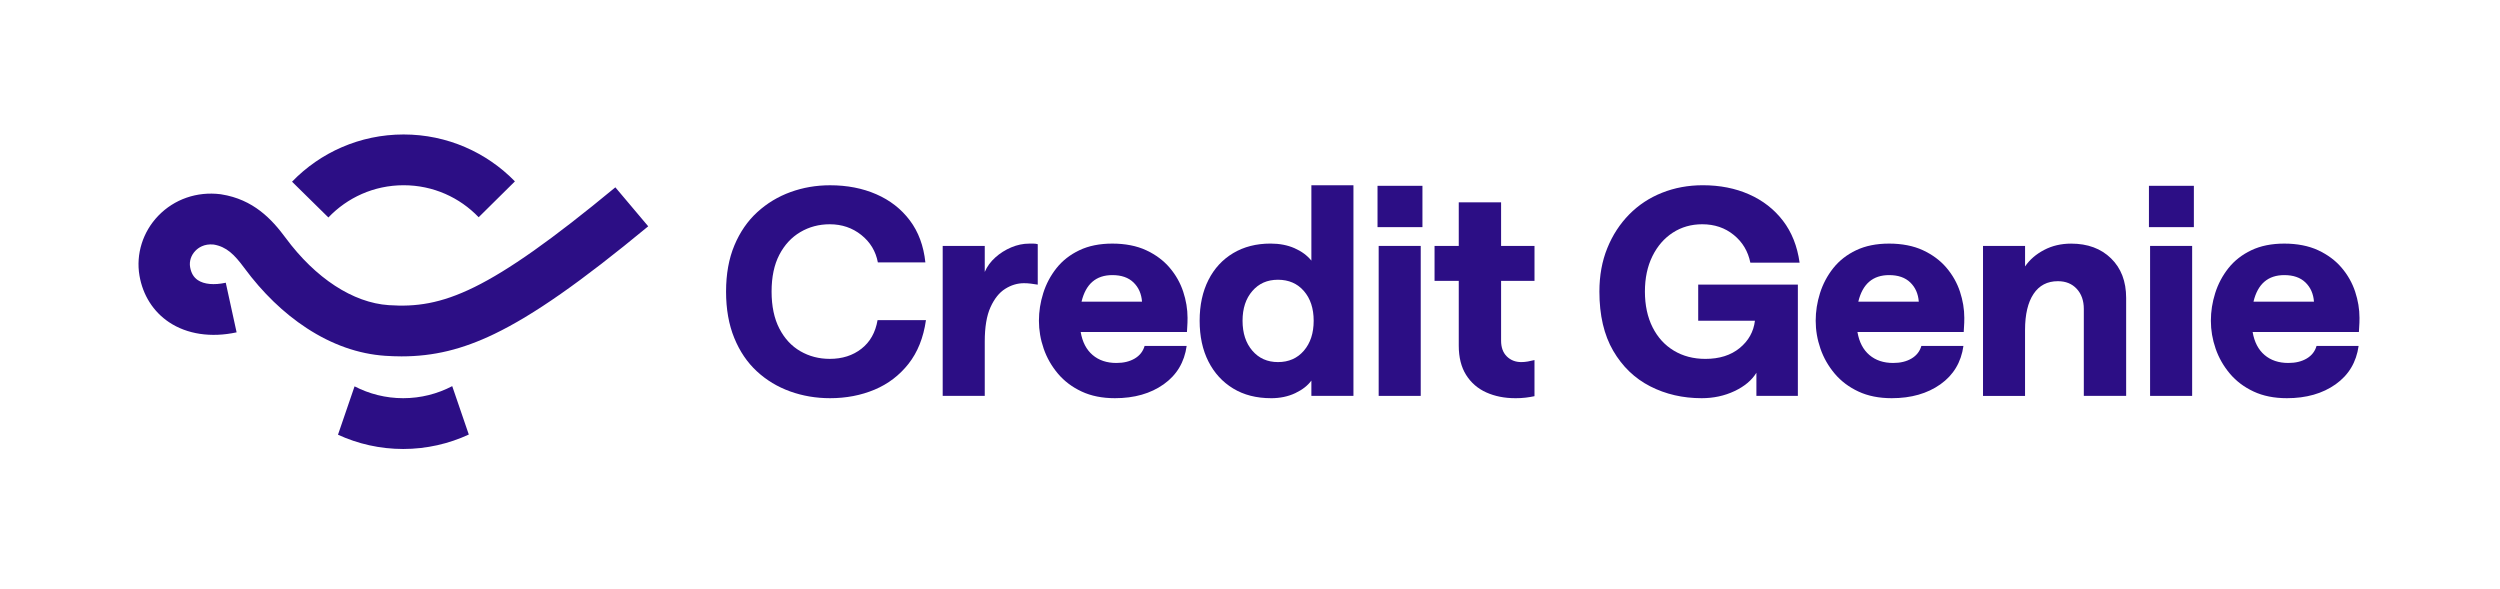 <svg width="344" height="81" viewBox="0 0 344 81" fill="none" xmlns="http://www.w3.org/2000/svg">
<path fill-rule="evenodd" clip-rule="evenodd" d="M55.537 18.503C49.51 18.503 44.057 20.996 40.184 25.002L45.186 29.925C47.782 27.195 51.459 25.489 55.537 25.489C59.615 25.489 63.267 27.182 65.863 29.893L70.852 24.957C66.979 20.984 61.545 18.503 55.537 18.503ZM32.558 45.735L31.066 38.904C29.451 39.252 28.079 39.126 27.218 38.544C26.644 38.158 26.301 37.572 26.159 36.753C26.023 35.946 26.288 35.127 26.887 34.51C27.256 34.123 28.076 33.507 29.404 33.649C31.167 33.95 32.242 35.013 33.605 36.857C36.141 40.29 39.026 43.074 42.193 45.147C45.678 47.425 49.318 48.709 53.008 48.959C53.774 49.007 54.512 49.038 55.247 49.038C59.681 49.038 63.611 48.074 68.017 45.954C73.413 43.356 79.942 38.787 89.195 31.14L84.673 25.777C67.14 40.268 60.88 42.492 53.49 41.989C48.573 41.66 43.404 38.281 39.304 32.735C37.405 30.162 34.87 27.438 30.451 26.742L30.328 26.723C27.102 26.324 23.986 27.406 21.784 29.684C19.652 31.887 18.684 34.965 19.192 37.927C19.649 40.61 21.09 42.888 23.257 44.334C25.73 45.988 29.032 46.492 32.548 45.732H32.561L32.558 45.735Z" fill="#2C0E85"/>
<path d="M55.48 54.791C53.067 54.791 50.794 54.199 48.788 53.161L46.507 59.818C49.242 61.074 52.279 61.78 55.48 61.78C58.681 61.78 61.76 61.065 64.507 59.793L62.226 53.133C60.208 54.19 57.915 54.791 55.48 54.791Z" fill="#2C0E85"/>
<path d="M114.209 54.791C112.279 54.791 110.45 54.478 108.721 53.858C106.99 53.234 105.463 52.313 104.145 51.095C102.824 49.877 101.786 48.346 101.035 46.504C100.282 44.663 99.906 42.537 99.906 40.123C99.906 37.709 100.288 35.589 101.054 33.76C101.821 31.931 102.871 30.406 104.205 29.188C105.539 27.97 107.066 27.049 108.781 26.426C110.497 25.803 112.307 25.493 114.212 25.493C116.565 25.493 118.685 25.904 120.574 26.727C122.463 27.549 124.002 28.748 125.191 30.324C126.38 31.903 127.093 33.83 127.332 36.108H120.794C120.504 34.57 119.744 33.311 118.514 32.33C117.284 31.349 115.84 30.859 114.174 30.859C112.695 30.859 111.349 31.216 110.131 31.931C108.917 32.646 107.952 33.687 107.239 35.051C106.526 36.418 106.17 38.107 106.17 40.12C106.17 42.132 106.526 43.831 107.239 45.207C107.952 46.587 108.917 47.628 110.131 48.327C111.345 49.029 112.695 49.38 114.174 49.38C115.893 49.38 117.344 48.919 118.533 47.988C119.722 47.061 120.46 45.748 120.753 44.052H127.411C127.068 46.467 126.266 48.466 125.014 50.058C123.759 51.649 122.201 52.836 120.337 53.617C118.473 54.398 116.433 54.791 114.212 54.791H114.209Z" fill="#2C0E85"/>
<path d="M142.797 39.167C142.479 39.113 142.163 39.069 141.845 39.028C141.526 38.986 141.211 38.968 140.892 38.968C139.993 38.968 139.136 39.227 138.316 39.743C137.495 40.258 136.824 41.1 136.294 42.267C135.764 43.435 135.502 45.011 135.502 46.998V54.471H129.715V33.839H135.502V37.417C135.821 36.677 136.3 36.012 136.95 35.43C137.596 34.848 138.331 34.383 139.148 34.038C139.968 33.693 140.785 33.522 141.605 33.522H142.22C142.419 33.522 142.611 33.548 142.794 33.601V39.167H142.797Z" fill="#2C0E85"/>
<path d="M148.702 45.688C148.939 47.068 149.488 48.121 150.346 48.849C151.203 49.58 152.295 49.944 153.616 49.944C154.619 49.944 155.464 49.738 156.152 49.327C156.839 48.915 157.287 48.339 157.499 47.596H163.286C162.971 49.849 161.911 51.611 160.116 52.883C158.319 54.155 156.086 54.791 153.417 54.791C151.673 54.791 150.147 54.487 148.841 53.876C147.532 53.266 146.444 52.446 145.571 51.412C144.7 50.377 144.044 49.232 143.609 47.972C143.174 46.713 142.956 45.435 142.956 44.135C142.956 42.834 143.155 41.597 143.549 40.338C143.946 39.078 144.552 37.933 145.372 36.898C146.192 35.864 147.242 35.044 148.523 34.434C149.803 33.823 151.317 33.519 153.061 33.519C154.805 33.519 156.411 33.823 157.716 34.434C159.025 35.044 160.101 35.845 160.946 36.838C161.791 37.832 162.412 38.933 162.81 40.138C163.207 41.344 163.406 42.543 163.406 43.736C163.406 44.214 163.393 44.625 163.365 44.97C163.34 45.315 163.324 45.552 163.324 45.685H148.699L148.702 45.688ZM153.061 37.854C150.816 37.854 149.403 39.072 148.819 41.512H157.142C157.063 40.426 156.672 39.544 155.972 38.867C155.272 38.189 154.301 37.854 153.058 37.854H153.061Z" fill="#2C0E85"/>
<path d="M174.899 54.791C172.89 54.791 171.152 54.348 169.689 53.459C168.222 52.569 167.087 51.332 166.279 49.741C165.472 48.149 165.071 46.283 165.071 44.134C165.071 41.986 165.475 40.119 166.279 38.528C167.083 36.936 168.222 35.706 169.689 34.829C171.155 33.956 172.865 33.516 174.82 33.516C176.063 33.516 177.163 33.728 178.128 34.152C179.093 34.576 179.866 35.146 180.446 35.861V25.489H186.234V54.474H180.446V52.367C179.945 53.057 179.204 53.633 178.226 54.098C177.248 54.56 176.138 54.794 174.896 54.794L174.899 54.791ZM175.848 49.823C177.327 49.823 178.516 49.301 179.415 48.254C180.314 47.207 180.762 45.837 180.762 44.138C180.762 42.438 180.311 41.075 179.415 40.043C178.516 39.009 177.327 38.493 175.848 38.493C174.369 38.493 173.218 39.009 172.322 40.043C171.423 41.078 170.975 42.442 170.975 44.138C170.975 45.833 171.423 47.207 172.322 48.254C173.221 49.301 174.397 49.823 175.848 49.823Z" fill="#2C0E85"/>
<path d="M189.547 31.254V25.568H195.728V31.254H189.547ZM189.705 54.474V33.839H195.492V54.474H189.705Z" fill="#2C0E85"/>
<path d="M208.496 54.791C207.017 54.791 205.689 54.525 204.512 53.996C203.336 53.468 202.412 52.664 201.737 51.592C201.062 50.519 200.725 49.175 200.725 47.558V38.651H197.394V33.839H200.725V27.837H206.55V33.839H211.148V38.651H206.55V46.881C206.55 47.808 206.815 48.529 207.341 49.048C207.871 49.564 208.53 49.823 209.322 49.823C209.612 49.823 209.909 49.798 210.215 49.744C210.517 49.69 210.83 49.624 211.145 49.545V54.515C210.776 54.594 210.372 54.661 209.937 54.715C209.502 54.769 209.019 54.794 208.489 54.794L208.496 54.791Z" fill="#2C0E85"/>
<path d="M234.146 54.791C231.557 54.791 229.198 54.246 227.072 53.161C224.946 52.076 223.246 50.443 221.978 48.27C220.711 46.096 220.077 43.378 220.077 40.119C220.077 37.92 220.439 35.924 221.168 34.136C221.893 32.349 222.899 30.805 224.18 29.504C225.46 28.207 226.968 27.21 228.699 26.524C230.431 25.834 232.298 25.489 234.307 25.489C236.66 25.489 238.779 25.907 240.668 26.742C242.558 27.577 244.109 28.783 245.327 30.362C246.541 31.941 247.307 33.867 247.626 36.145H240.848C240.533 34.582 239.773 33.31 238.568 32.33C237.366 31.349 235.919 30.858 234.228 30.858C232.721 30.858 231.374 31.241 230.185 32.01C228.996 32.779 228.059 33.858 227.372 35.25C226.684 36.642 226.34 38.265 226.34 40.119C226.34 41.973 226.69 43.638 227.391 45.03C228.091 46.422 229.068 47.495 230.324 48.251C231.579 49.007 233.027 49.383 234.663 49.383C236.59 49.383 238.164 48.887 239.378 47.893C240.593 46.9 241.293 45.647 241.479 44.134H233.673V39.164H247.386V54.471H241.681V51.291C241.047 52.326 240.041 53.167 238.669 53.816C237.294 54.465 235.789 54.791 234.149 54.791H234.146Z" fill="#2C0E85"/>
<path d="M255.585 45.688C255.822 47.068 256.371 48.121 257.228 48.849C258.086 49.58 259.178 49.944 260.499 49.944C261.502 49.944 262.347 49.738 263.035 49.327C263.722 48.915 264.17 48.339 264.381 47.596H270.169C269.853 49.849 268.794 51.611 266.999 52.883C265.201 54.155 262.968 54.791 260.3 54.791C258.556 54.791 257.03 54.487 255.724 53.876C254.415 53.266 253.327 52.446 252.453 51.412C251.583 50.377 250.927 49.232 250.492 47.972C250.056 46.713 249.839 45.435 249.839 44.135C249.839 42.834 250.038 41.597 250.432 40.338C250.829 39.078 251.435 37.933 252.255 36.898C253.075 35.864 254.125 35.044 255.405 34.434C256.686 33.823 258.2 33.519 259.944 33.519C261.688 33.519 263.293 33.823 264.599 34.434C265.908 35.044 266.983 35.845 267.829 36.838C268.674 37.832 269.295 38.933 269.693 40.138C270.09 41.344 270.289 42.543 270.289 43.736C270.289 44.214 270.276 44.625 270.248 44.97C270.222 45.315 270.207 45.552 270.207 45.685H255.582L255.585 45.688ZM259.944 37.854C257.698 37.854 256.285 39.072 255.702 41.512H264.025C263.946 40.426 263.555 39.544 262.855 38.867C262.155 38.189 261.183 37.854 259.941 37.854H259.944Z" fill="#2C0E85"/>
<path d="M272.862 54.474V33.839H278.649V36.661C279.283 35.734 280.157 34.978 281.264 34.396C282.374 33.813 283.617 33.522 284.989 33.522C287.26 33.522 289.092 34.199 290.477 35.55C291.864 36.901 292.558 38.718 292.558 40.996V54.474H286.733V42.508C286.733 41.369 286.408 40.448 285.761 39.746C285.115 39.044 284.248 38.692 283.166 38.692C281.712 38.692 280.595 39.274 279.816 40.442C279.037 41.609 278.646 43.264 278.646 45.413V54.477H272.859L272.862 54.474Z" fill="#2C0E85"/>
<path d="M295.694 31.254V25.568H301.876V31.254H295.694ZM295.852 54.474V33.839H301.639V54.474H295.852Z" fill="#2C0E85"/>
<path d="M309.962 45.688C310.199 47.068 310.748 48.121 311.605 48.849C312.463 49.58 313.554 49.944 314.876 49.944C315.879 49.944 316.724 49.738 317.412 49.327C318.099 48.915 318.547 48.339 318.758 47.596H324.546C324.23 49.849 323.171 51.611 321.376 52.883C319.578 54.155 317.345 54.791 314.677 54.791C312.933 54.791 311.407 54.487 310.101 53.876C308.792 53.266 307.704 52.446 306.83 51.412C305.96 50.377 305.304 49.232 304.869 47.972C304.433 46.713 304.216 45.435 304.216 44.135C304.216 42.834 304.415 41.597 304.809 40.338C305.206 39.078 305.812 37.933 306.632 36.898C307.452 35.864 308.502 35.044 309.782 34.434C311.063 33.823 312.577 33.519 314.321 33.519C316.065 33.519 317.67 33.823 318.976 34.434C320.285 35.044 321.36 35.845 322.206 36.838C323.051 37.832 323.672 38.933 324.07 40.138C324.467 41.344 324.666 42.543 324.666 43.736C324.666 44.214 324.653 44.625 324.625 44.97C324.599 45.315 324.584 45.552 324.584 45.685H309.959L309.962 45.688ZM314.321 37.854C312.075 37.854 310.662 39.072 310.079 41.512H318.402C318.323 40.426 317.932 39.544 317.232 38.867C316.532 38.189 315.56 37.854 314.318 37.854H314.321Z" fill="#2C0E85"/>
</svg>
